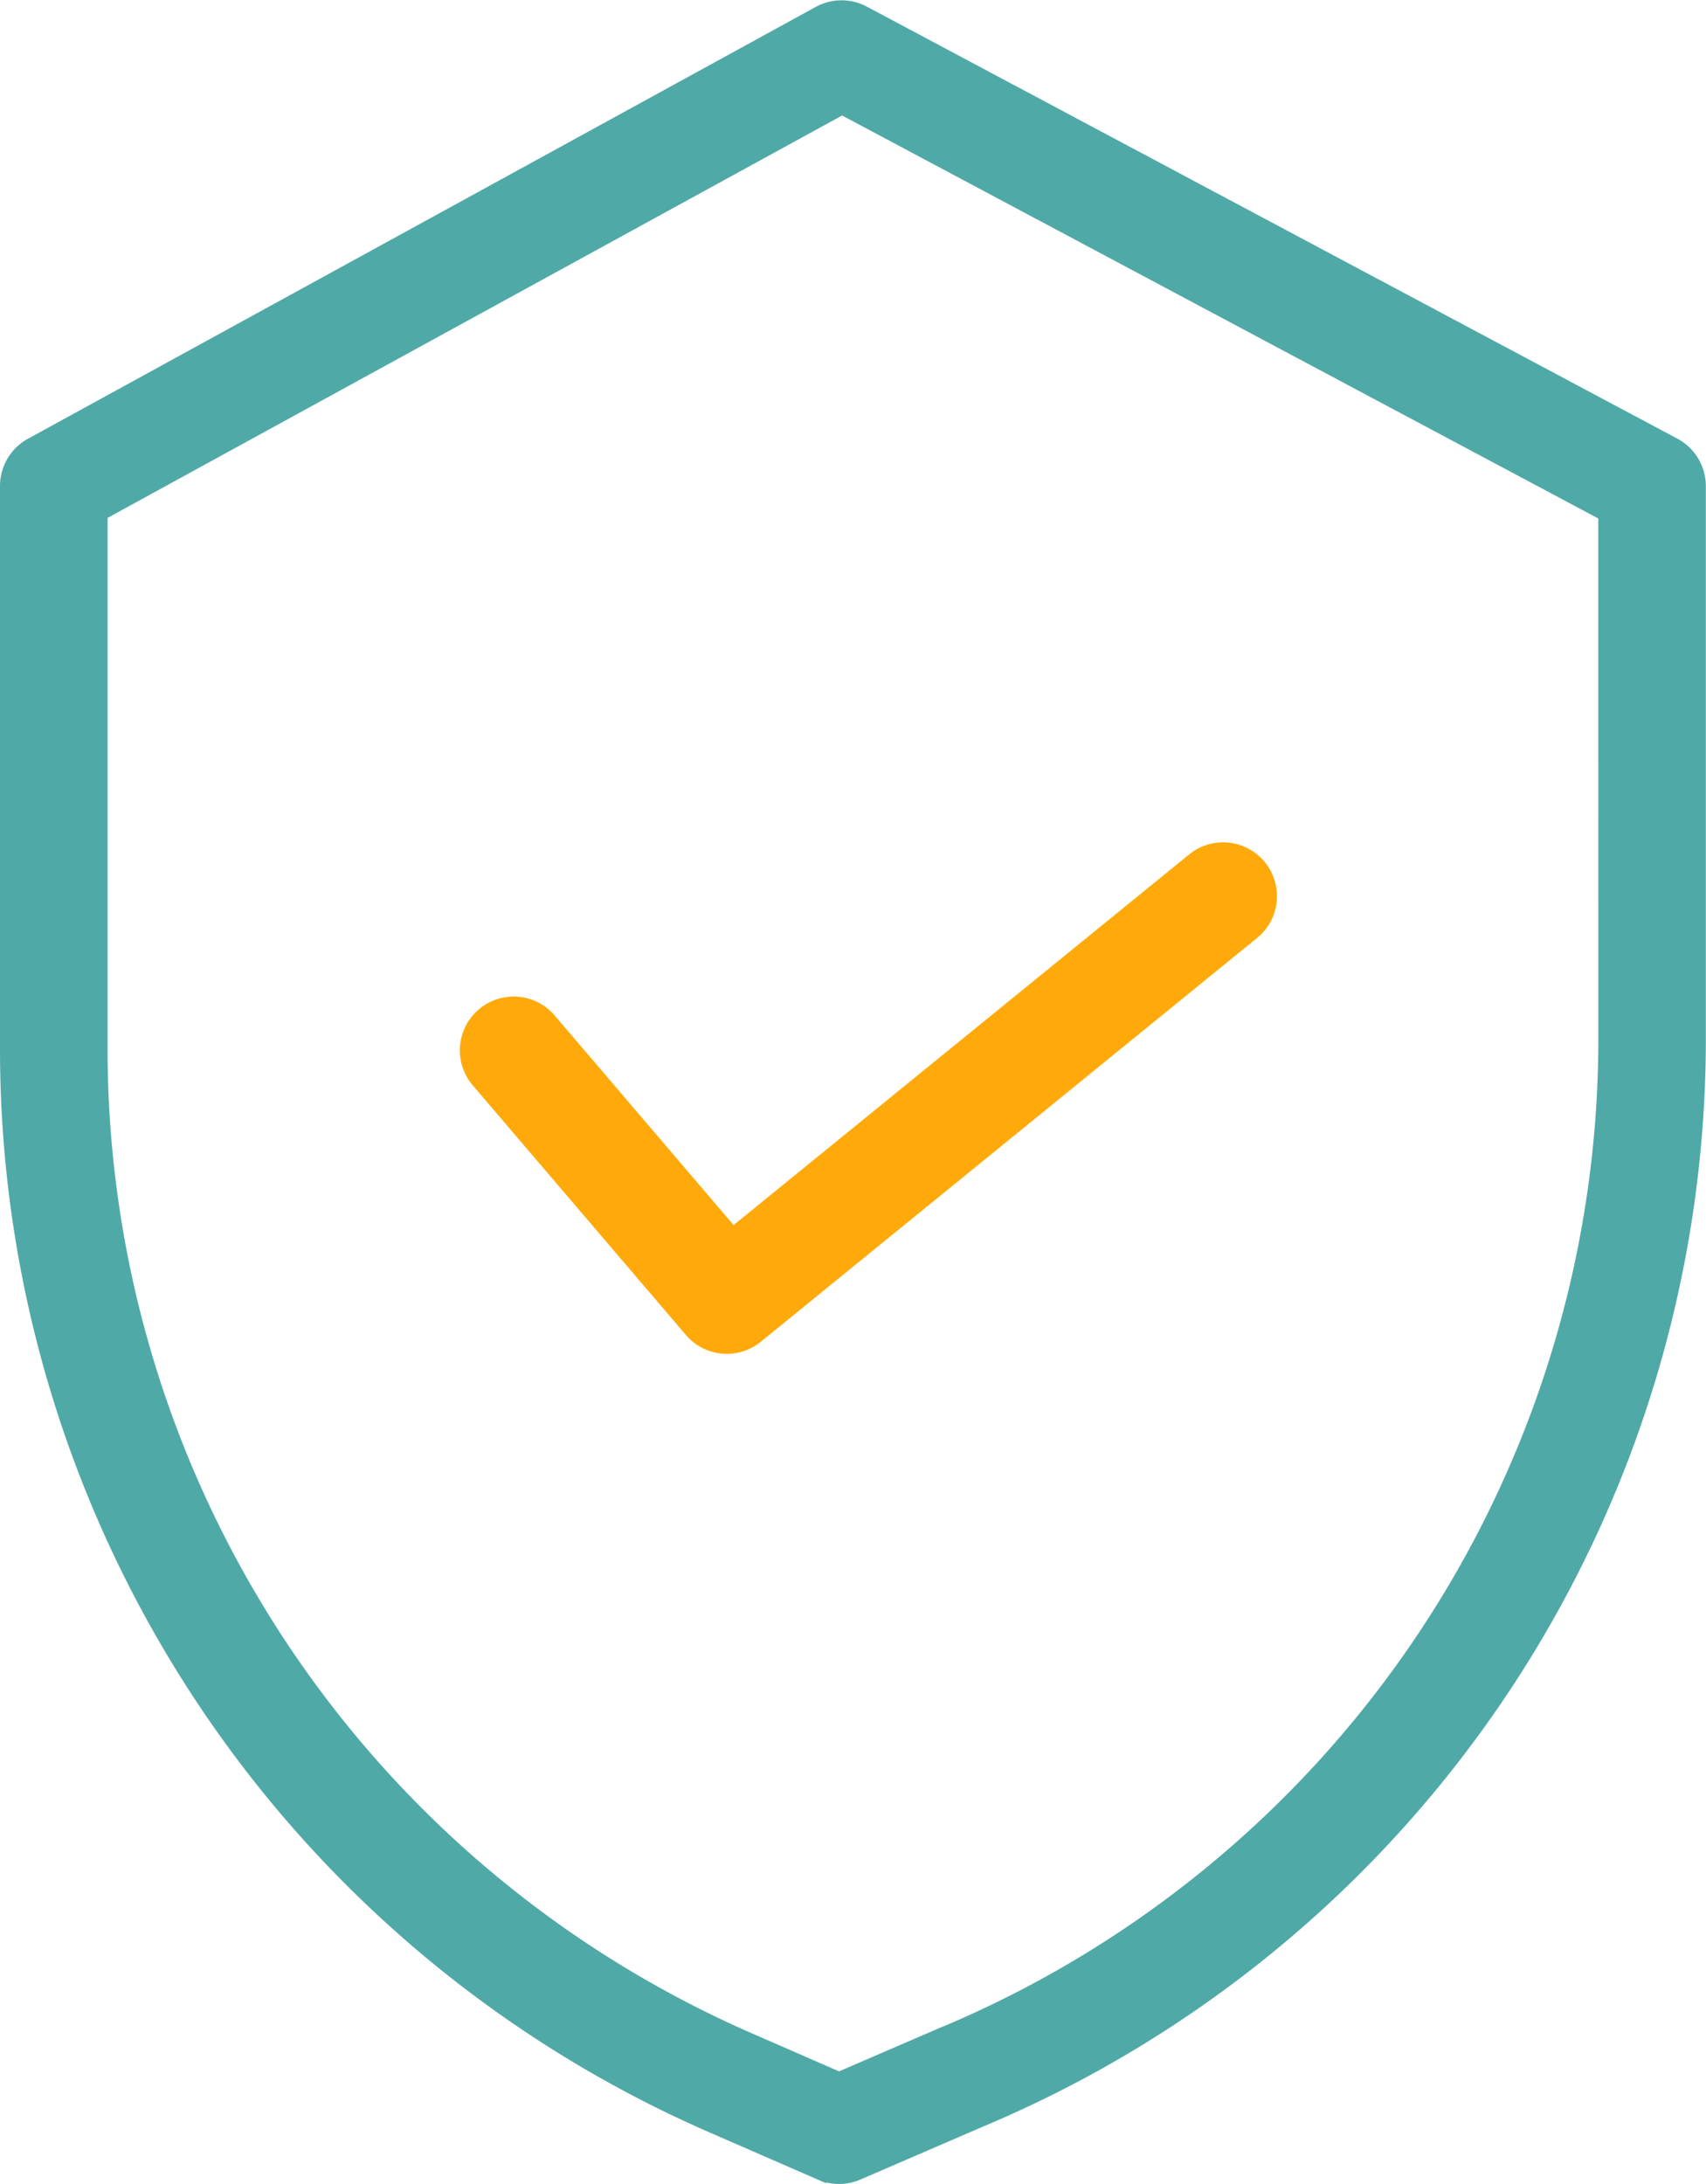 <svg xmlns="http://www.w3.org/2000/svg" width="31.648" height="40.512" viewBox="0 0 31.648 40.512"><defs><style>.a{fill:#4fa9a7;stroke:#4fa9a7;}.a,.b{stroke-width:0.5px;}.b{fill:#ffaa0a;stroke:#ffaa0a;}</style></defs><g transform="translate(0.195 0.258)"><path class="a" d="M30.806,8.1,15.773.088a.747.747,0,0,0-.712,0L.443,8.1a.748.748,0,0,0-.388.657V19.224a21.667,21.667,0,0,0,12.986,19.83l2.029.884a.748.748,0,0,0,.6,0l2.286-.987A21.624,21.624,0,0,0,31.2,19.016V8.76A.749.749,0,0,0,30.806,8.1Zm-1.1,10.917a20.131,20.131,0,0,1-12.34,18.558l-.005,0-1.991.86-1.73-.755A20.168,20.168,0,0,1,1.551,19.224V9.2L15.425,1.6l14.28,7.609Zm0,0" transform="translate(0 0)"/><path class="b" d="M81.16,149.163a.748.748,0,0,0-1.139.972l3.954,4.63a.748.748,0,0,0,1.041.095l9.208-7.491a.748.748,0,1,0-.945-1.161l-8.641,7.029Zm0,0" transform="translate(-71.256 -130.424)"/></g></svg>